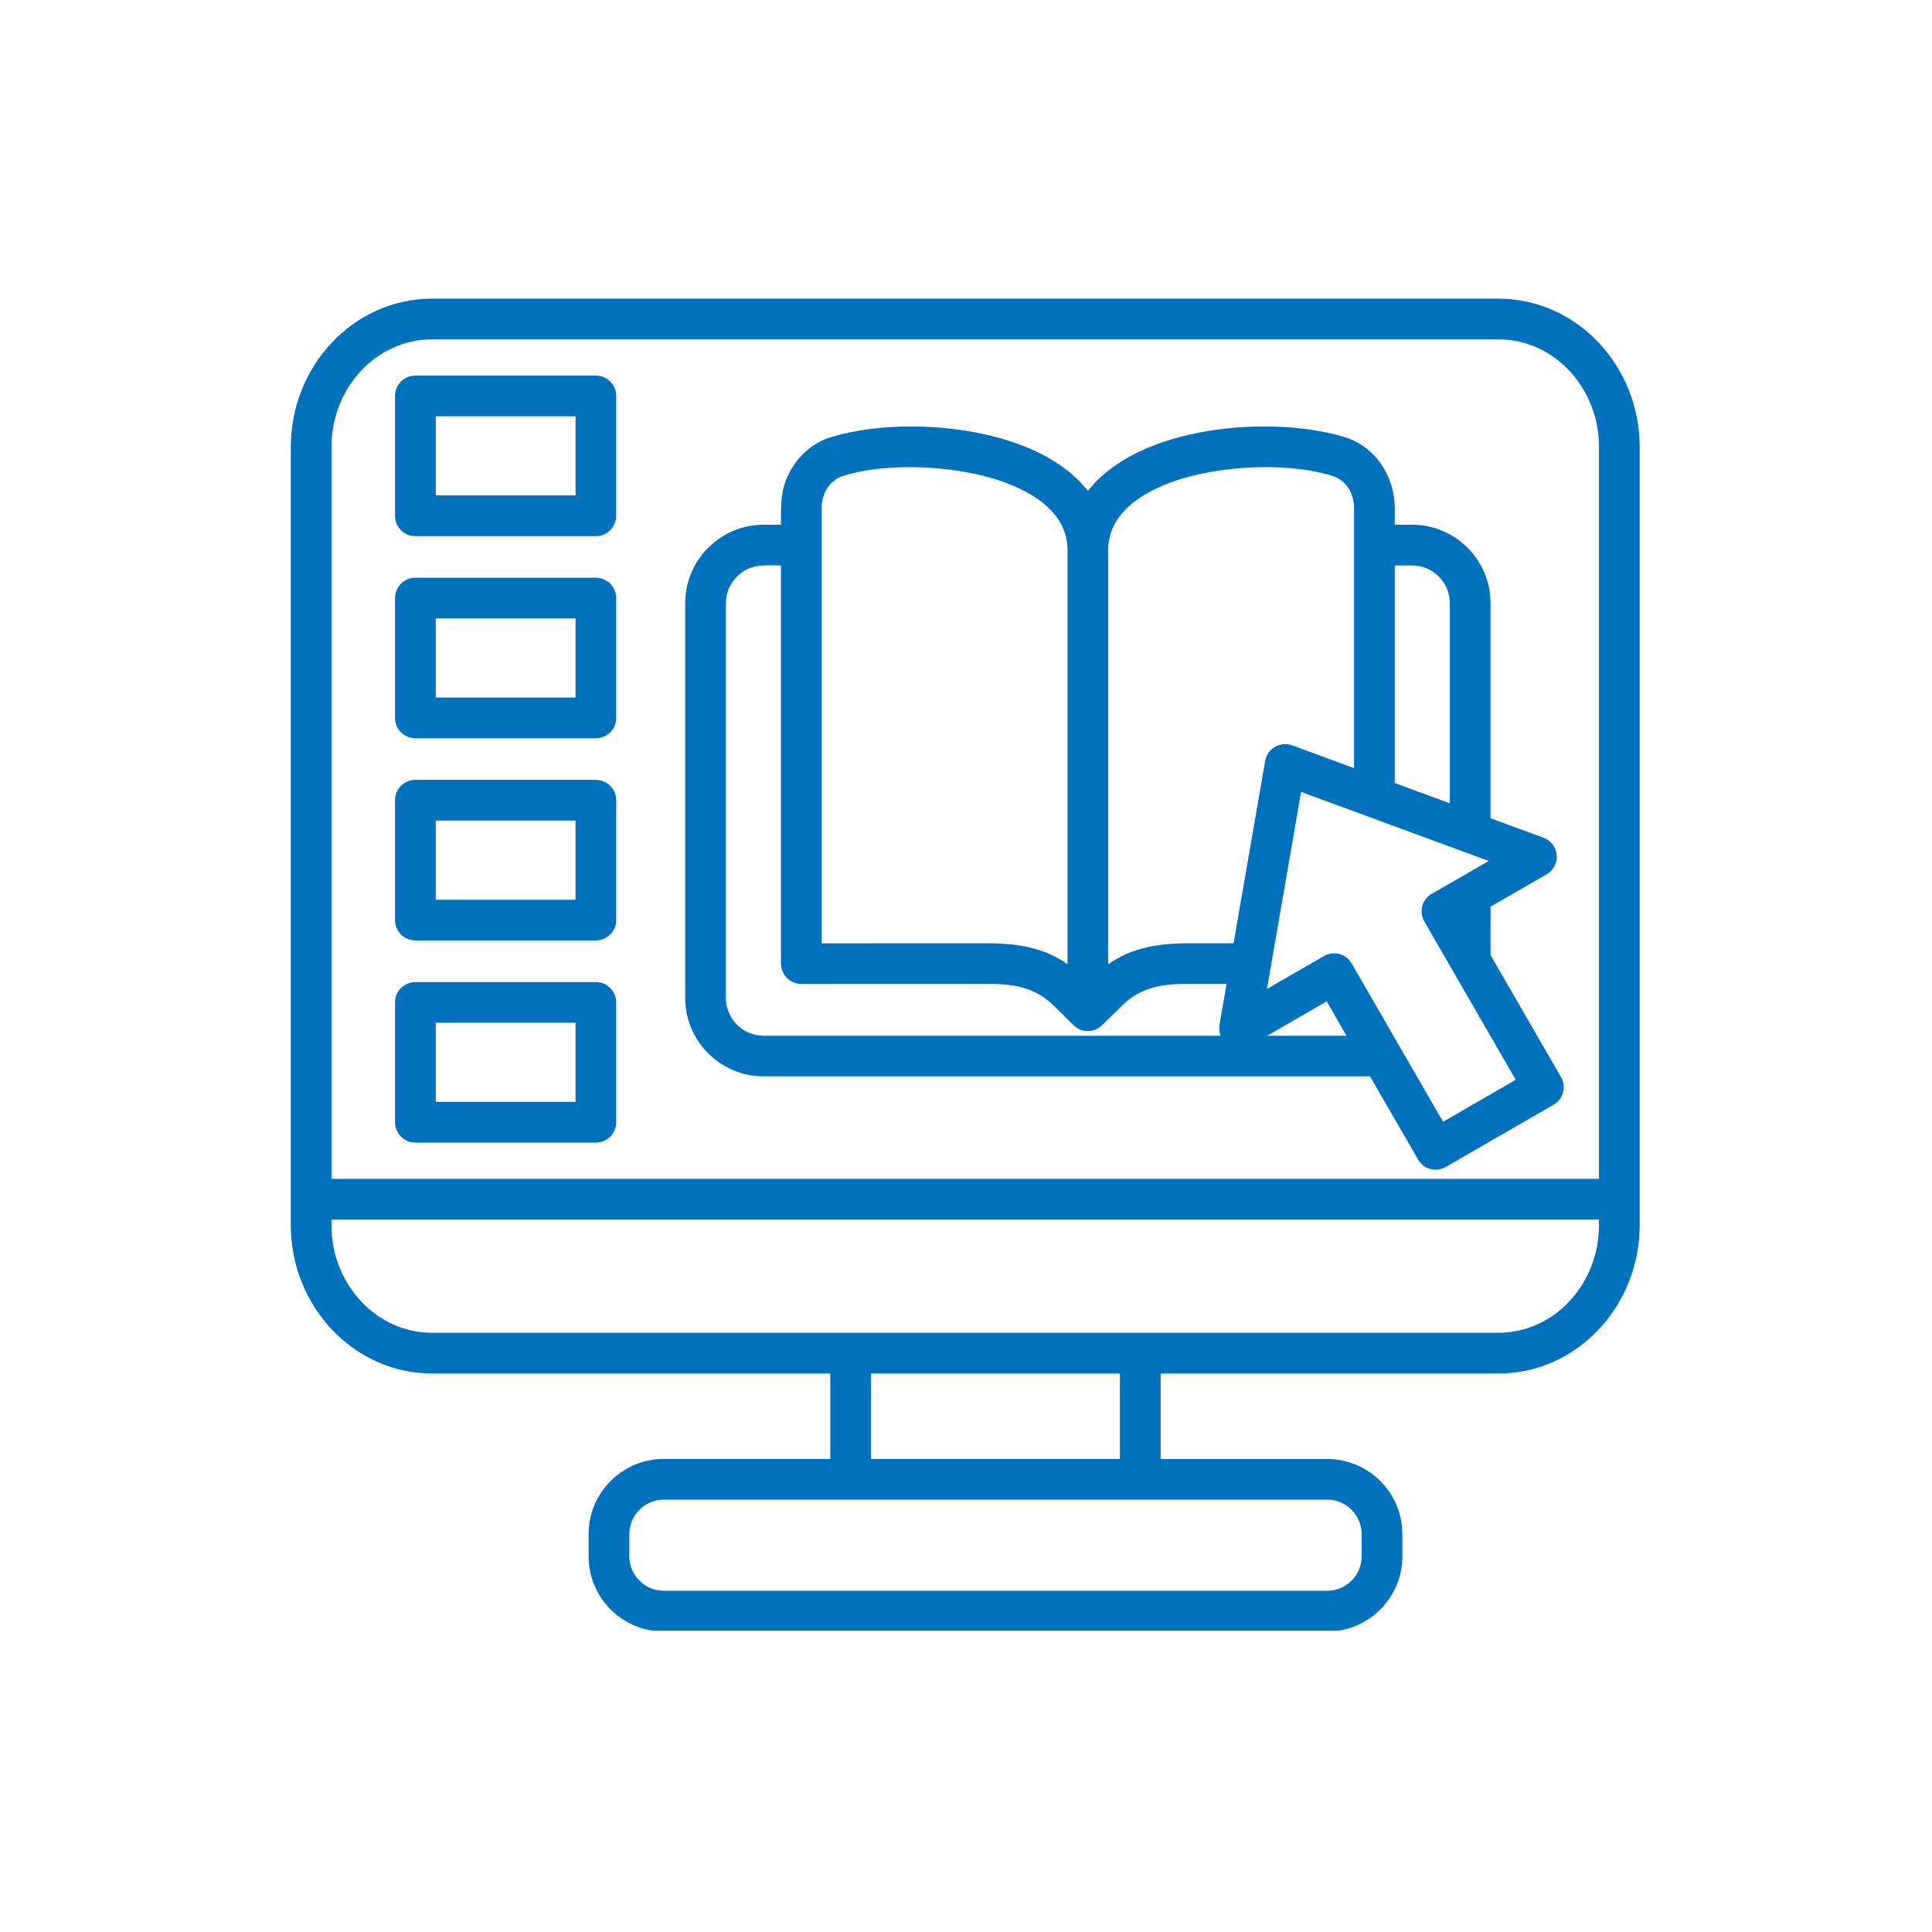 <svg xmlns="http://www.w3.org/2000/svg" xmlns:xlink="http://www.w3.org/1999/xlink" width="300" zoomAndPan="magnify" viewBox="0 0 224.88 225" height="300" preserveAspectRatio="xMidYMid meet" version="1.0"><defs><clipPath id="91d28aa54d"><path d="M 33.793 34.738 L 191 34.738 L 191 189.906 L 33.793 189.906 Z M 33.793 34.738 " clip-rule="nonzero"/></clipPath></defs><g clip-path="url(#91d28aa54d)"><path fill="#0071bc" d="M 124.852 119.27 L 122.566 117.035 C 120.453 114.961 117.895 114.566 114.812 114.578 L 93.258 114.586 C 91.953 114.586 90.898 113.531 90.898 112.227 L 90.887 112.227 L 90.887 65.852 C 88.91 65.852 87.301 65.613 85.773 67.148 C 84.977 67.934 84.477 69.039 84.477 70.238 L 84.477 116.234 C 84.477 118.641 86.453 120.621 88.859 120.621 L 142.098 120.621 C 141.934 120.207 141.895 119.766 141.961 119.344 L 142.789 114.574 L 138.453 114.574 C 135.371 114.562 132.809 114.957 130.699 117.031 L 128.414 119.273 C 127.363 120.379 125.773 120.32 124.852 119.27 Z M 90.887 61.113 C 90.887 58.414 90.801 56.457 92.488 54.031 C 93.547 52.523 95.129 51.332 96.941 50.844 C 99.57 50.074 102.758 49.664 106.07 49.664 C 113.027 49.664 122.27 51.535 126.637 57.184 C 132.488 49.594 147.805 48.297 156.434 50.871 C 160.082 51.953 162.375 55.422 162.375 59.219 L 162.375 61.109 L 164.402 61.109 C 169.422 61.109 173.527 65.215 173.527 70.234 L 173.527 95.293 L 179.691 97.559 C 181.531 98.238 181.898 100.859 179.898 101.914 L 173.527 105.59 L 173.527 111.223 L 181.734 125.438 C 182.387 126.566 181.996 128.012 180.863 128.66 L 168.309 135.906 C 167.184 136.559 165.746 136.164 165.094 135.043 L 159.488 125.348 L 88.867 125.348 C 83.848 125.348 79.738 121.254 79.738 116.23 L 79.738 70.234 C 79.738 65.215 83.848 61.109 88.867 61.109 L 90.887 61.109 Z M 128.996 64.113 L 128.996 112.301 C 131.75 110.355 134.871 109.844 138.449 109.852 L 143.602 109.852 L 147.277 88.625 C 147.539 87.141 149.094 86.293 150.484 86.82 L 157.633 89.461 L 157.633 59.219 C 157.633 57.406 156.723 55.91 154.984 55.379 C 149.422 53.711 140.945 54.23 135.523 56.484 C 131.762 58.043 128.996 60.449 128.996 64.113 Z M 124.266 64.086 C 124.246 60.43 121.492 58.039 117.738 56.484 C 112.324 54.238 103.711 53.691 98.18 55.41 C 96.523 55.918 95.629 57.473 95.629 59.219 L 95.629 109.859 L 114.809 109.852 C 118.391 109.84 121.512 110.348 124.262 112.297 L 124.262 64.086 Z M 162.375 91.195 L 168.785 93.547 L 168.785 70.234 C 168.785 67.828 166.809 65.852 164.402 65.852 L 162.375 65.852 Z M 156.75 120.621 L 154.449 116.617 L 147.52 120.621 Z M 173.324 100.266 L 151.465 92.227 L 147.492 115.172 L 154.121 111.344 C 155.254 110.691 156.707 111.074 157.355 112.207 L 167.996 130.641 L 176.461 125.754 L 165.816 107.312 C 165.164 106.188 165.555 104.738 166.68 104.094 Z M 48.316 43.742 L 69.332 43.742 C 70.637 43.742 71.703 44.809 71.703 46.109 L 71.703 60.066 C 71.703 61.379 70.637 62.438 69.332 62.438 L 48.316 62.438 C 47 62.438 45.945 61.379 45.945 60.066 L 45.945 46.109 C 45.945 44.809 47 43.742 48.316 43.742 Z M 66.961 48.48 L 50.688 48.48 L 50.688 57.691 L 66.965 57.691 L 66.965 48.48 Z M 48.316 114.375 L 69.332 114.375 C 70.637 114.375 71.703 115.43 71.703 116.742 L 71.703 130.699 C 71.703 132.004 70.637 133.066 69.332 133.066 L 48.316 133.066 C 47 133.066 45.945 132 45.945 130.699 L 45.945 116.742 C 45.945 115.43 47 114.375 48.316 114.375 Z M 66.961 119.113 L 50.688 119.113 L 50.688 128.324 L 66.965 128.324 L 66.965 119.113 Z M 48.316 90.824 L 69.332 90.824 C 70.637 90.824 71.703 91.891 71.703 93.191 L 71.703 107.156 C 71.703 108.457 70.637 109.523 69.332 109.523 L 48.316 109.523 C 47 109.523 45.945 108.457 45.945 107.156 L 45.945 93.191 C 45.945 91.887 47 90.824 48.316 90.824 Z M 66.961 95.562 L 50.688 95.562 L 50.688 104.785 L 66.965 104.785 L 66.965 95.562 Z M 48.316 67.281 L 69.332 67.281 C 70.637 67.281 71.703 68.348 71.703 69.652 L 71.703 83.605 C 71.703 84.918 70.637 85.977 69.332 85.977 L 48.316 85.977 C 47 85.977 45.945 84.918 45.945 83.605 L 45.945 69.652 C 45.945 68.348 47 67.281 48.316 67.281 Z M 66.961 72.023 L 50.688 72.023 L 50.688 81.234 L 66.965 81.234 L 66.965 72.023 Z M 77.23 169.91 L 96.637 169.91 L 96.637 159.957 L 50.277 159.957 C 41.031 159.957 33.809 152 33.809 142.73 L 33.809 52.004 C 33.809 42.727 41.031 34.781 50.277 34.781 L 174.43 34.781 C 183.672 34.781 190.895 42.727 190.895 52.004 L 190.895 142.734 C 190.895 152.004 183.672 159.961 174.43 159.961 L 135.109 159.961 L 135.109 169.914 L 154.516 169.914 C 159.324 169.914 163.258 173.848 163.258 178.652 L 163.258 181.266 C 163.258 186.07 159.324 190.004 154.516 190.004 L 77.23 190.004 C 72.414 190.004 68.488 186.07 68.488 181.266 L 68.488 178.652 C 68.488 173.844 72.414 169.91 77.23 169.91 Z M 101.375 169.91 L 130.367 169.91 L 130.367 159.957 L 101.375 159.957 Z M 154.516 174.648 C 128.758 174.648 102.992 174.648 77.234 174.648 C 75.039 174.648 73.234 176.453 73.234 178.652 L 73.234 181.262 C 73.234 183.457 75.039 185.262 77.234 185.262 L 154.516 185.262 C 156.711 185.262 158.516 183.457 158.516 181.262 L 158.516 178.652 C 158.516 176.453 156.711 174.648 154.516 174.648 Z M 38.547 137.289 L 186.156 137.289 L 186.156 52.004 C 186.156 45.305 181.051 39.52 174.43 39.52 L 50.277 39.52 C 43.652 39.52 38.547 45.305 38.547 52.004 Z M 186.152 142.73 L 186.152 142.031 L 38.543 142.031 L 38.543 142.73 C 38.543 149.422 43.648 155.215 50.273 155.215 C 91.652 155.215 133.043 155.215 174.426 155.215 C 181.047 155.215 186.152 149.422 186.152 142.73 Z M 186.152 142.73 " fill-opacity="1" fill-rule="nonzero"/></g></svg>